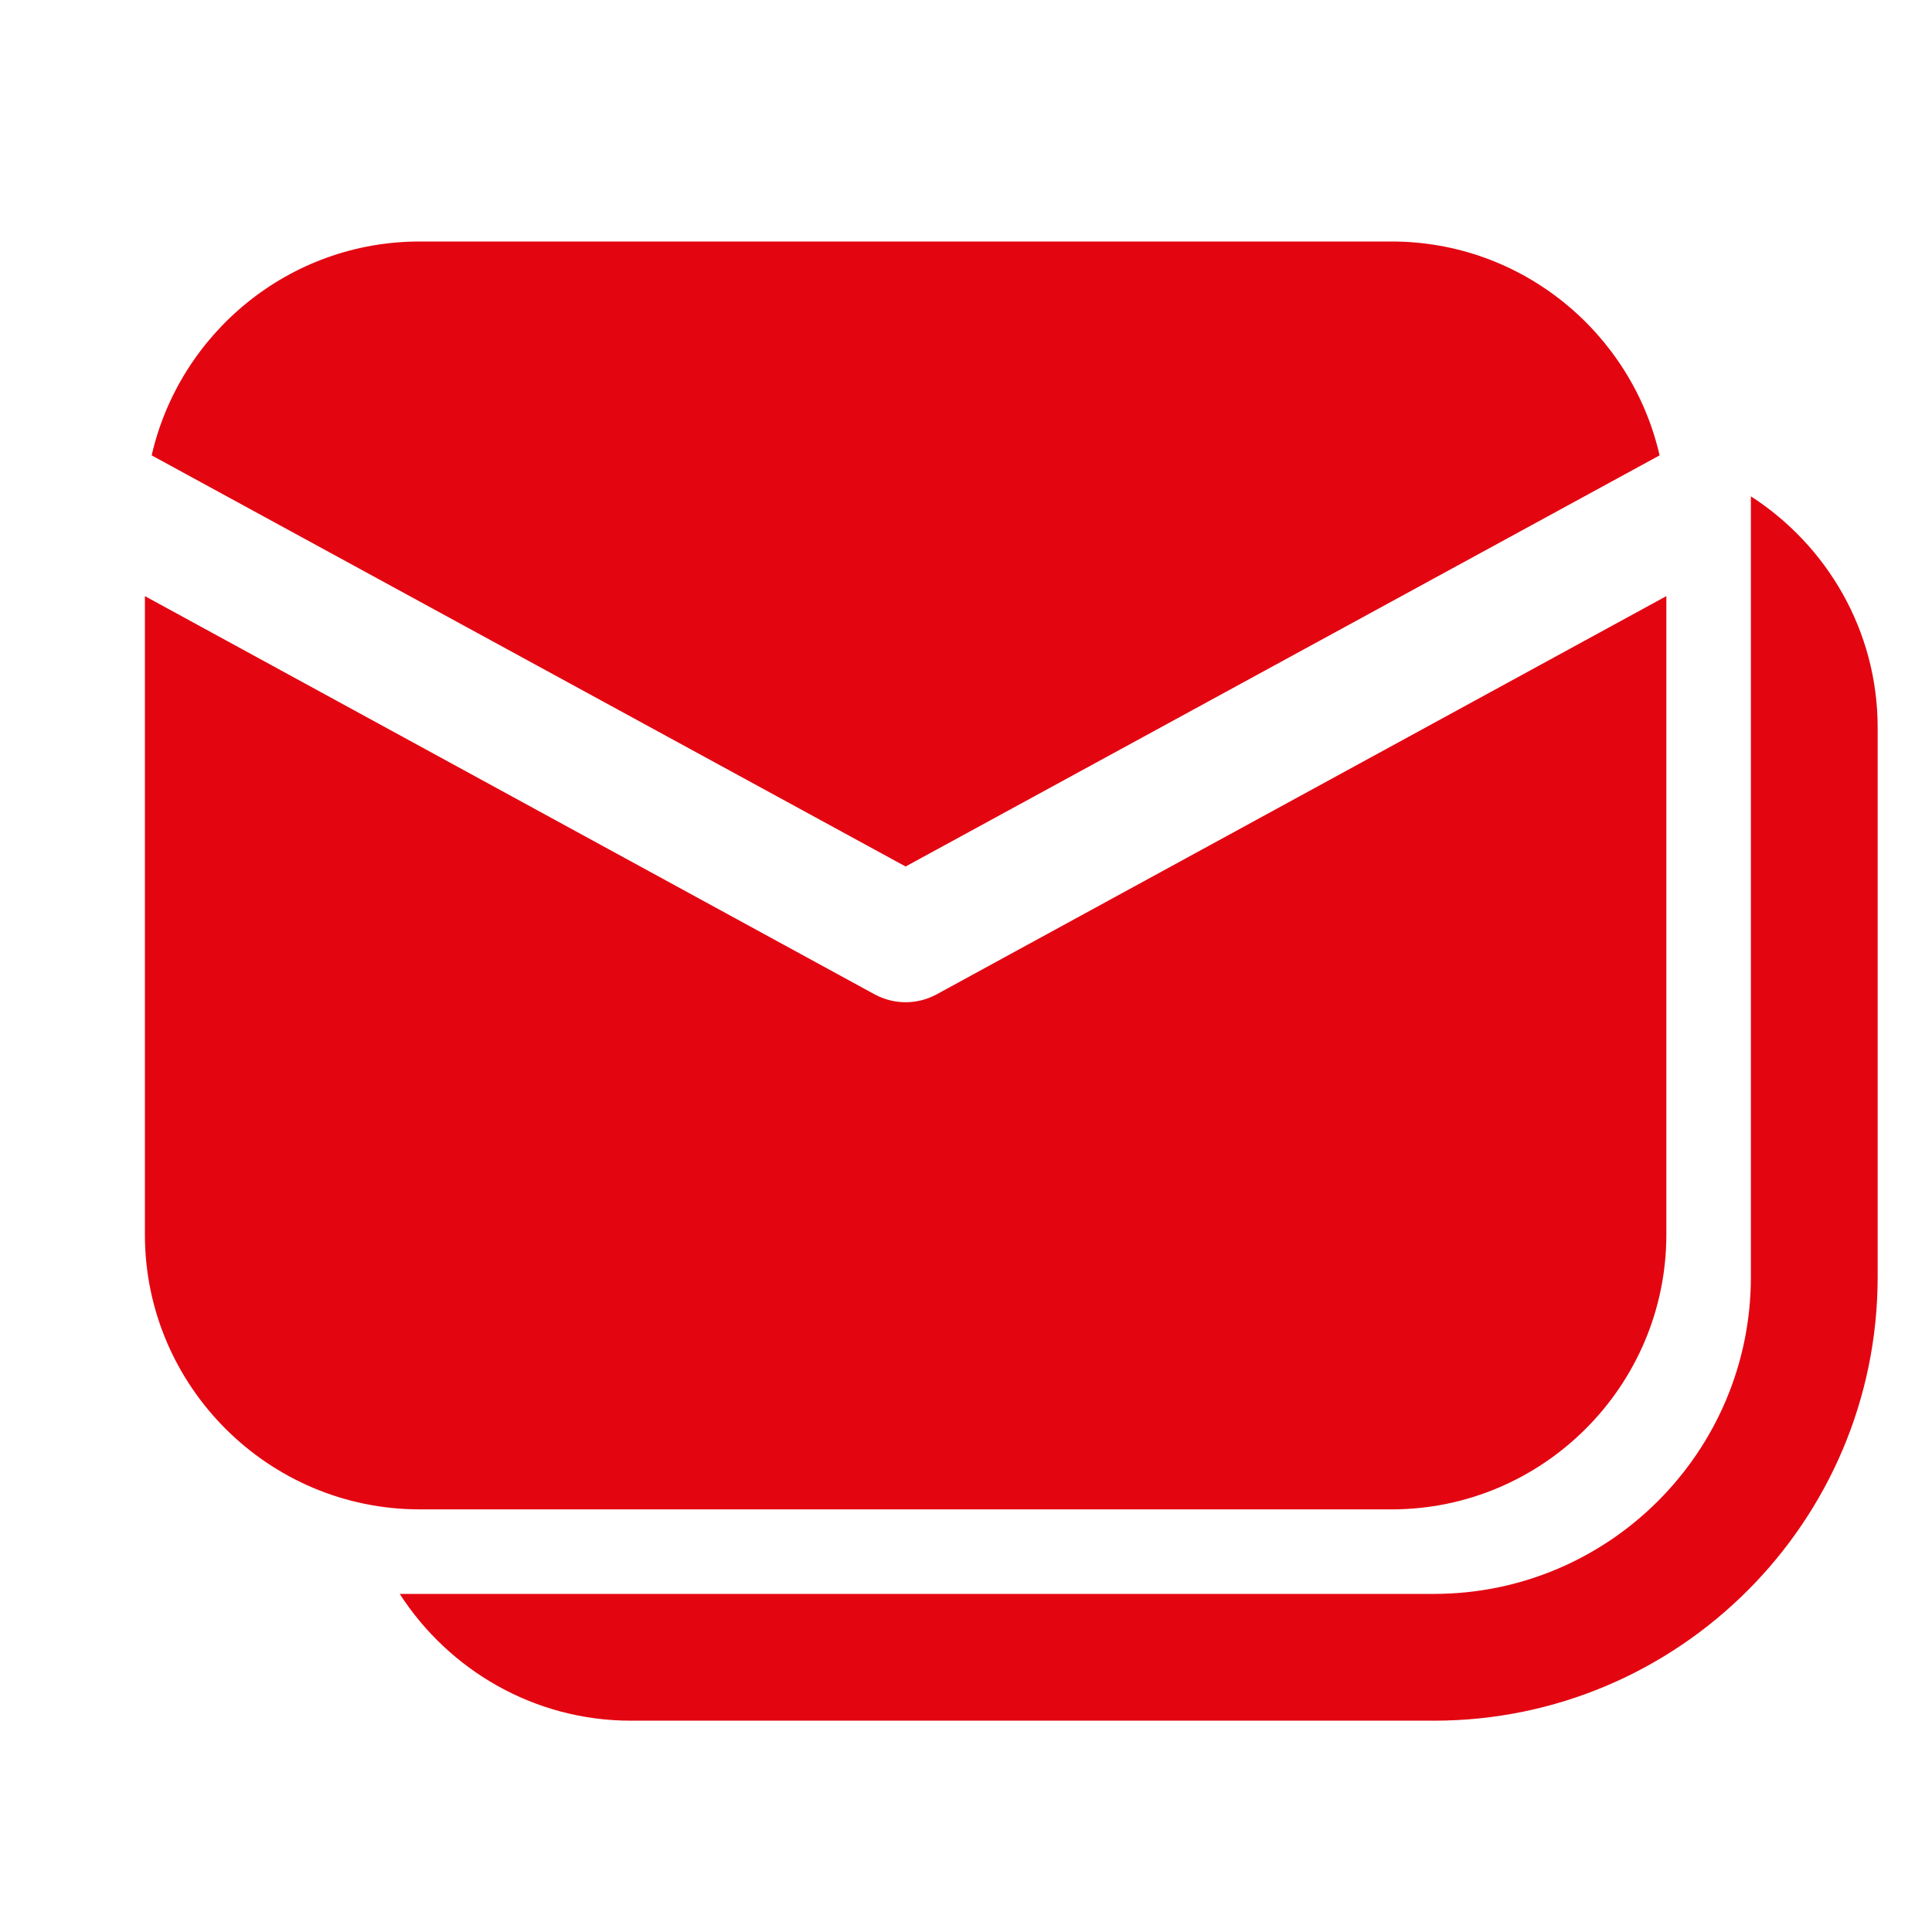 <svg width="40" height="40" viewBox="0 0 40 40" fill="none" xmlns="http://www.w3.org/2000/svg">
<path d="M8.688 5C5.984 5 3.718 6.899 3.14 9.428L18.75 17.94L34.36 9.428C33.782 6.899 31.516 5 28.812 5H8.688ZM36.25 10.276V26.438C36.25 30.06 33.31 33 29.688 33H8.276C9.291 34.575 11.059 35.625 13.062 35.625H29.688C34.754 35.625 38.875 31.504 38.875 26.438V15.062C38.875 13.059 37.825 11.291 36.25 10.276ZM3 12.342V25.562C3 28.695 5.555 31.25 8.688 31.25H28.812C31.945 31.25 34.5 28.695 34.5 25.562V12.342L19.381 20.593C19.179 20.698 18.969 20.75 18.75 20.75C18.531 20.75 18.321 20.698 18.119 20.593L3 12.342Z" fill="#E30611"/>
</svg>
